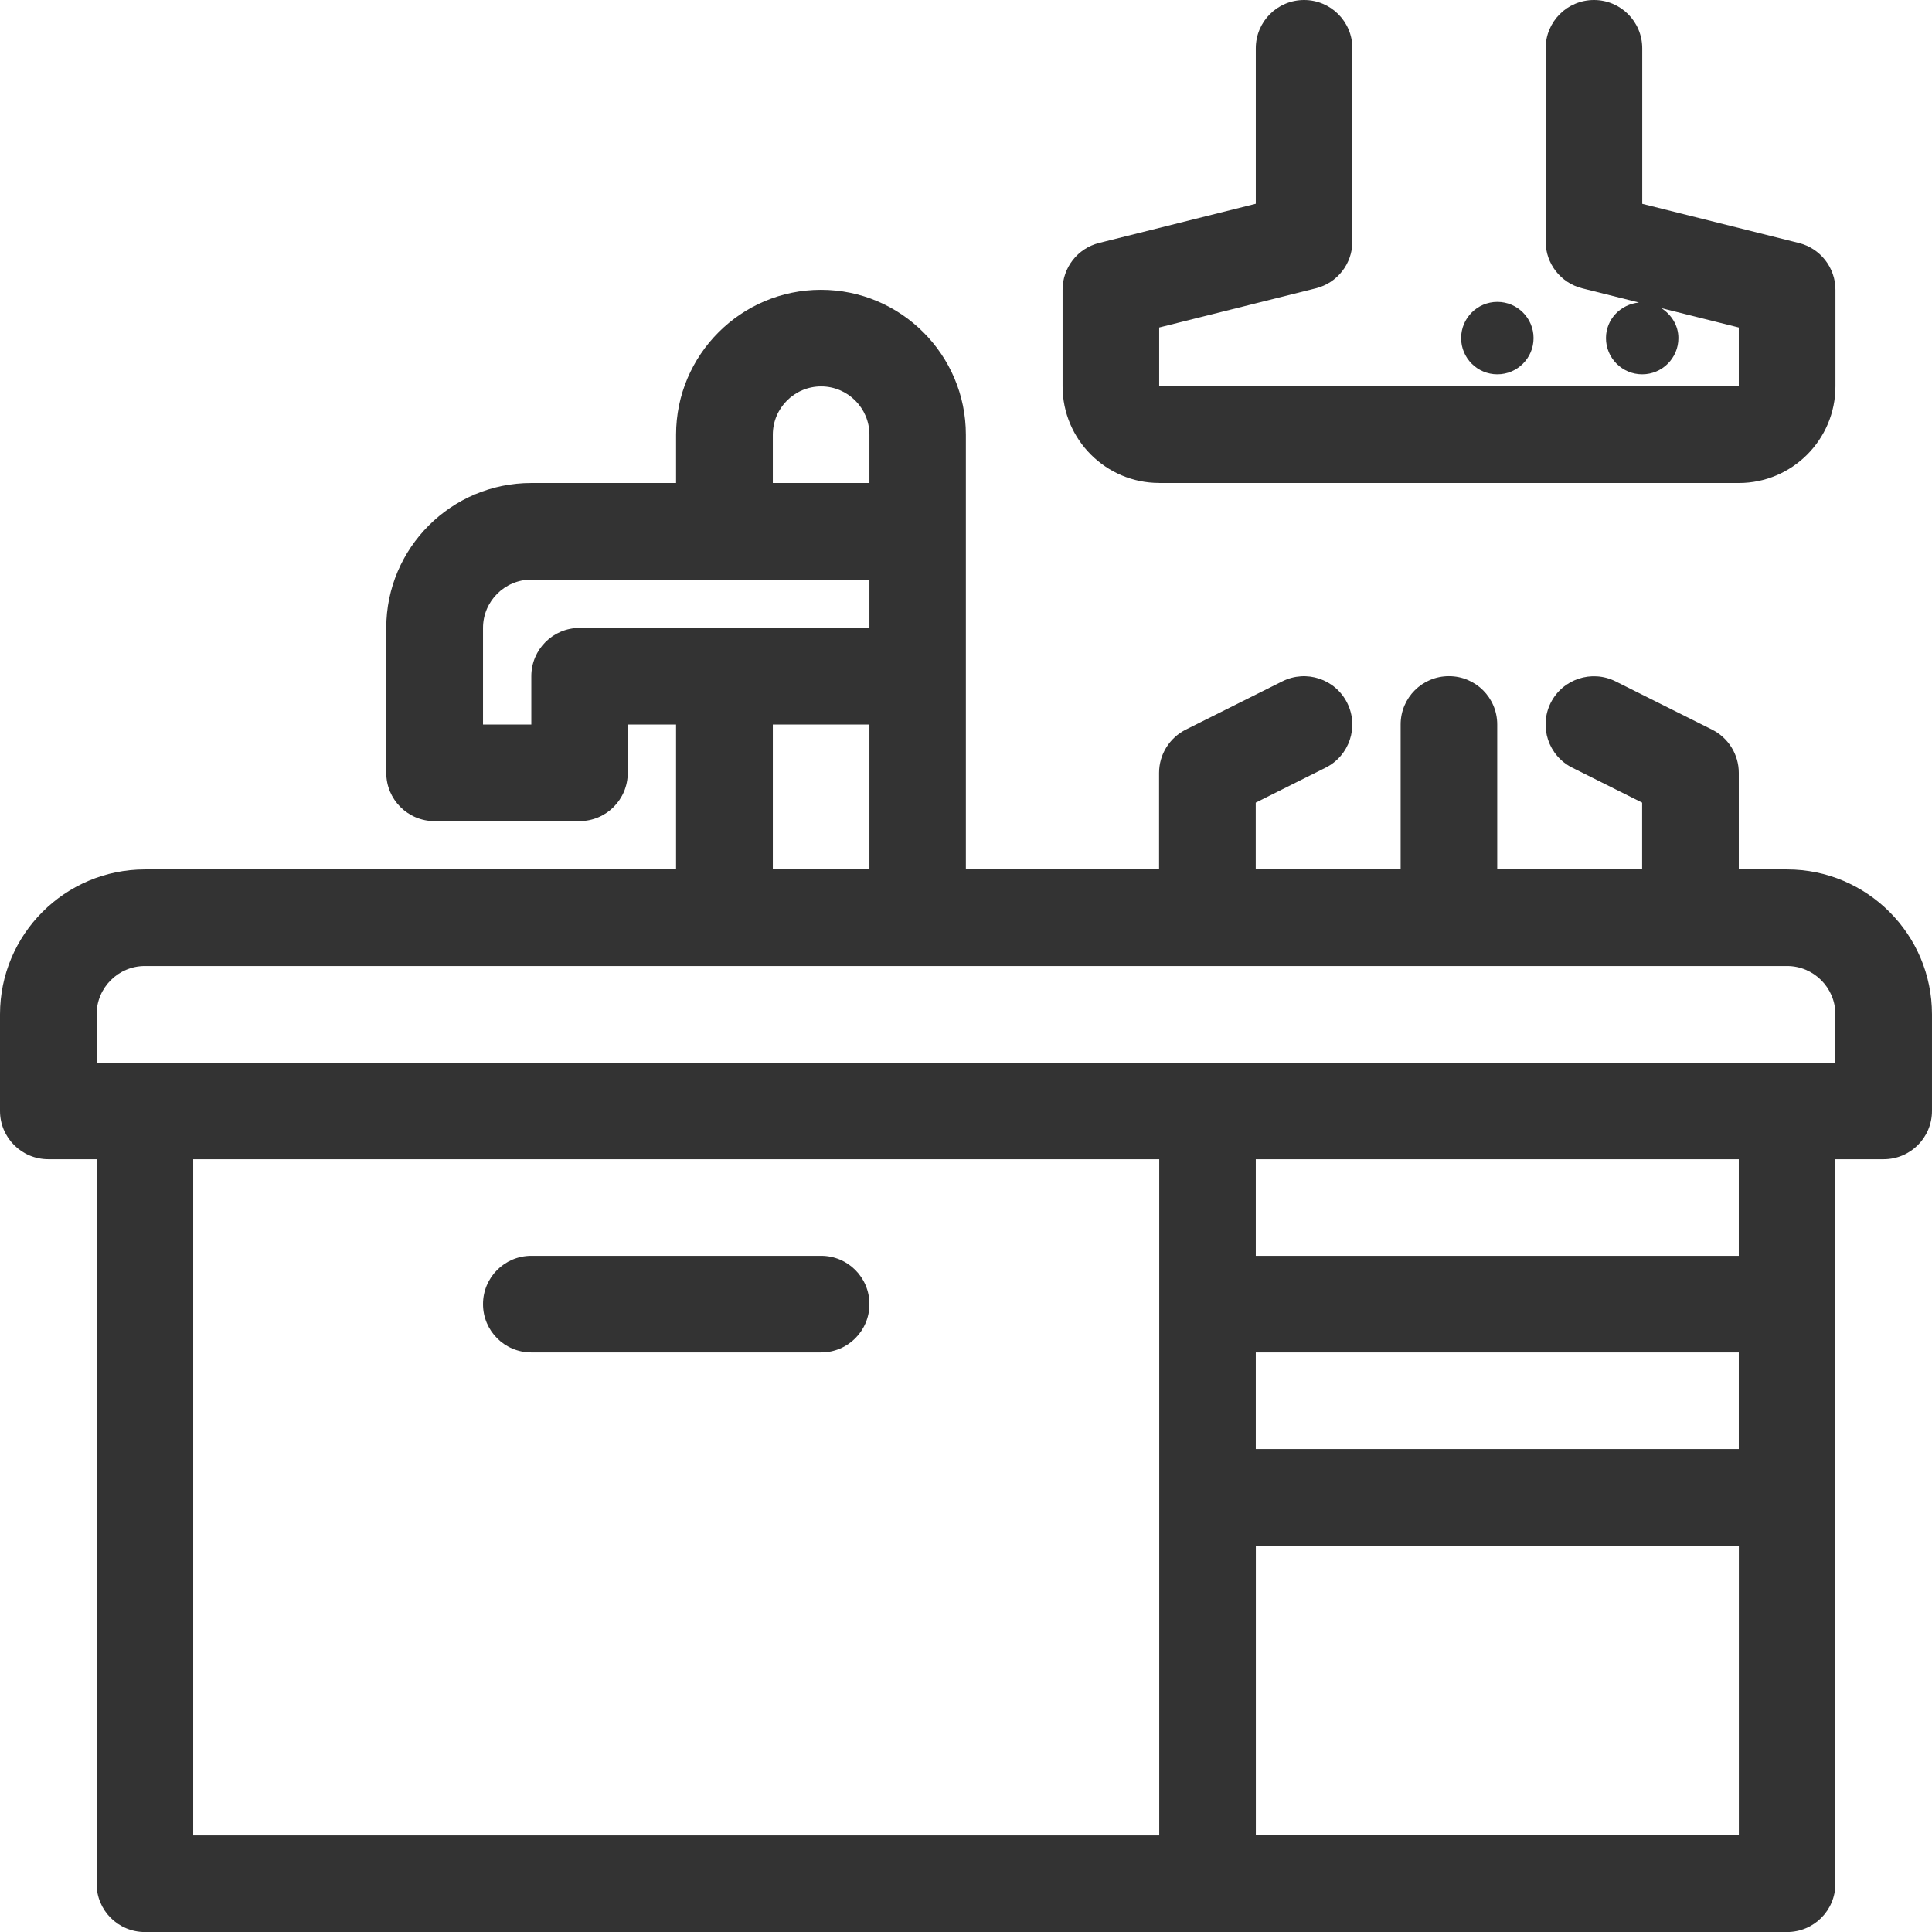 <?xml version="1.0" encoding="UTF-8"?><svg id="_レイヤー_2" xmlns="http://www.w3.org/2000/svg" width="128.55mm" height="128.55mm" viewBox="0 0 364.39 364.39"><defs><style>.cls-1{fill:#333;}</style></defs><g id="_レイヤー_1-2"><path class="cls-1" d="M337.06,163.98h-9.11v-18.22c0-3.45-1.96-6.6-5.04-8.15l-18.22-9.11c-4.48-2.22-9.96-.44-12.22,4.07-2.24,4.5-.43,9.97,4.07,12.22l13.18,6.59v12.59h-27.33v-27.33c0-5.04-4.07-9.11-9.11-9.11s-9.11,4.07-9.11,9.11v27.33h-27.33v-12.59l13.18-6.59c4.5-2.25,6.32-7.72,4.07-12.22-2.26-4.51-7.72-6.31-12.22-4.07l-18.22,9.11c-3.08,1.55-5.04,4.7-5.04,8.15v18.22h-36.44v-81.99c0-15.07-12.26-27.33-27.33-27.33s-27.33,12.26-27.33,27.33v9.11h-27.33c-15.07,0-27.33,12.26-27.33,27.33v27.33c0,5.04,4.07,9.11,9.11,9.11h27.33c5.04,0,9.11-4.07,9.11-9.11v-9.11h9.11v27.33H27.33c-15.07,0-27.33,12.26-27.33,27.33v18.22c0,5.04,4.07,9.11,9.11,9.11h9.11v136.65c0,5.04,4.07,9.11,9.11,9.11h309.73c5.04,0,9.11-4.07,9.11-9.11v-136.65h9.11c5.04,0,9.11-4.07,9.11-9.11v-18.22c0-15.07-12.26-27.33-27.33-27.33ZM145.76,81.99c0-5.03,4.09-9.11,9.11-9.11s9.11,4.08,9.11,9.11v9.11h-18.22v-9.11ZM109.32,118.43c-5.04,0-9.11,4.07-9.11,9.11v9.11h-9.11v-18.22c0-5.03,4.09-9.11,9.11-9.11h63.77v9.11h-54.66ZM145.76,136.65h18.22v27.33h-18.22v-27.33ZM36.44,218.64h182.2v127.54H36.44v-127.54ZM327.95,273.3h-91.1v-18.22h91.1v18.22ZM236.86,346.17v-54.66h91.1v54.66h-91.1ZM327.95,236.86h-91.1v-18.22h91.1v18.22ZM346.17,200.42H18.22v-9.11c0-5.03,4.09-9.11,9.11-9.11h309.73c5.02,0,9.11,4.08,9.11,9.11v9.11Z"/><path class="cls-1" d="M154.87,236.86h-54.66c-5.04,0-9.11,4.07-9.11,9.11s4.07,9.11,9.11,9.11h54.66c5.04,0,9.11-4.07,9.11-9.11s-4.07-9.11-9.11-9.11Z"/><path class="cls-1" d="M218.64,91.1h109.32c10.05,0,18.22-8.18,18.22-18.22v-18.22c0-4.18-2.85-7.82-6.9-8.83l-29.54-7.39V9.11c0-5.04-4.07-9.11-9.11-9.11s-9.11,4.07-9.11,9.11v36.44c0,4.18,2.85,7.82,6.9,8.83l10.7,2.68c-3.47.33-6.22,3.15-6.22,6.71,0,3.77,3.06,6.83,6.83,6.83s6.83-3.06,6.83-6.83c0-2.41-1.33-4.43-3.21-5.65l14.6,3.65v11.1h-109.32v-11.1l29.54-7.39c4.06-1.01,6.9-4.65,6.9-8.83V9.11c0-5.04-4.07-9.11-9.11-9.11s-9.11,4.07-9.11,9.11v29.32l-29.54,7.39c-4.06,1.01-6.9,4.65-6.9,8.83v18.22c0,10.04,8.17,18.22,18.22,18.22Z"/><circle class="cls-1" cx="282.41" cy="63.77" r="6.83"/></g></svg>